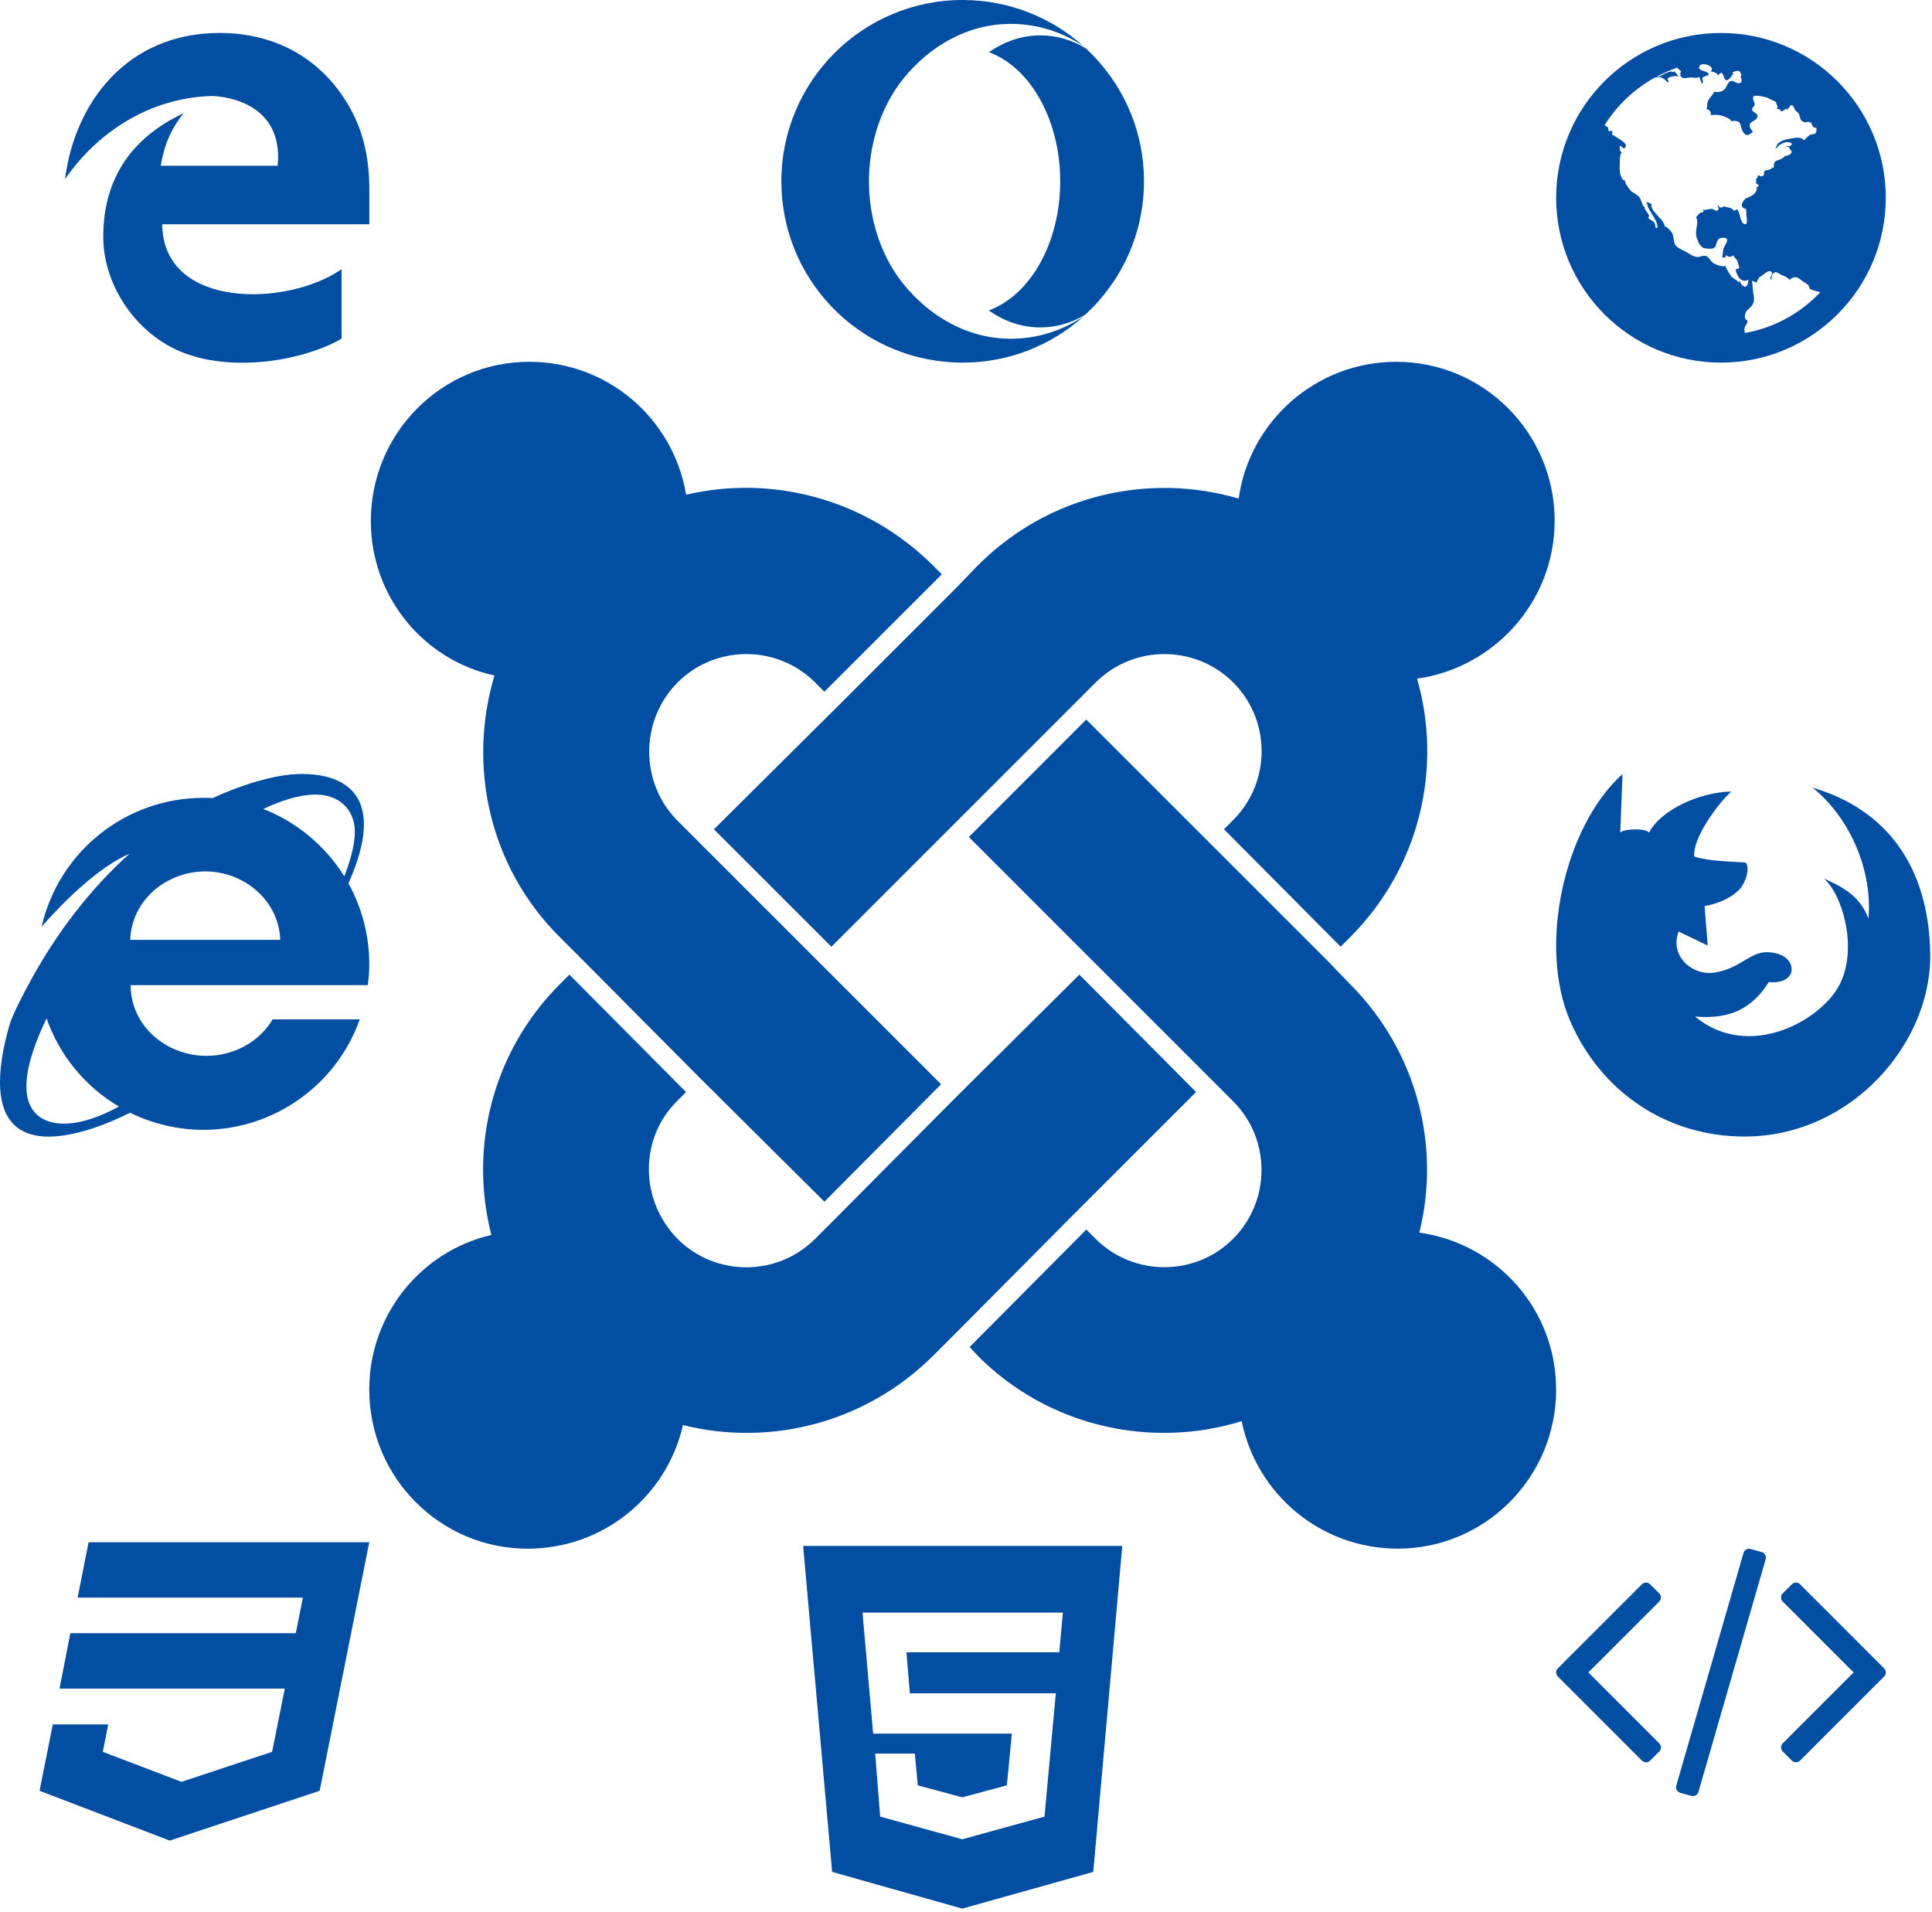 <?xml version="1.0" encoding="UTF-8" standalone="no"?>
<!DOCTYPE svg PUBLIC "-//W3C//DTD SVG 1.1//EN" "http://www.w3.org/Graphics/SVG/1.1/DTD/svg11.dtd">
<svg width="100%" height="100%" viewBox="0 0 293 290" version="1.1" xmlns="http://www.w3.org/2000/svg" xmlns:xlink="http://www.w3.org/1999/xlink" xml:space="preserve" xmlns:serif="http://www.serif.com/" style="fill-rule:evenodd;clip-rule:evenodd;stroke-linejoin:round;stroke-miterlimit:2;">
    <g transform="matrix(1,0,0,1,-431.211,-295.744)">
        <g id="joomla" transform="matrix(7.5,0,0,7.499,487.211,335.62)">
            <path d="M16.719,16.766L14.219,19.266L11.86,21.641L11.391,22.11C10.016,23.469 8.094,23.938 6.344,23.501C6.016,24.938 4.735,26.001 3.203,26.001C1.437,26.001 0,24.564 0,22.782C0,21.266 1.047,19.985 2.469,19.657C2.016,17.891 2.485,15.954 3.86,14.579L4.047,14.392L6.406,16.767L6.234,16.939C5.453,17.705 5.468,18.955 6.234,19.736C7,20.502 8.25,20.502 9.015,19.736L9.484,19.267L11.843,16.892L14.359,14.392L16.719,16.766ZM11.391,6.109L11.578,6.296L9.203,8.671L9.016,8.484C8.25,7.718 7,7.718 6.235,8.484C5.47,9.25 5.469,10.515 6.235,11.281L11.563,16.609L9.204,18.984L6.688,16.484L4.329,14.109L3.86,13.64C2.423,12.218 1.985,10.171 2.532,8.343C1.095,8.03 0.032,6.749 0.032,5.218C0.032,3.437 1.469,1.999 3.235,1.999C4.844,1.999 6.157,3.171 6.407,4.687C8.141,4.281 10.032,4.765 11.391,6.109ZM24,22.781C24,24.562 22.563,26 20.797,26C19.234,26 17.938,24.891 17.641,23.422C15.828,23.984 13.75,23.547 12.313,22.109L12.141,21.922L14.5,19.547L14.687,19.734C15.453,20.5 16.703,20.5 17.468,19.734C18.233,18.968 18.234,17.718 17.468,16.953L12.124,11.609L14.499,9.234L19.374,14.109L19.827,14.578C21.186,15.937 21.671,17.859 21.233,19.609C22.796,19.828 23.999,21.156 23.999,22.781L24,22.781ZM23.969,5.219C23.969,6.844 22.75,8.188 21.188,8.406C21.704,10.203 21.251,12.219 19.829,13.64L19.642,13.827L17.283,11.452L17.47,11.265C18.236,10.499 18.236,9.249 17.47,8.484C16.704,7.719 15.454,7.718 14.689,8.484L9.345,13.828L6.97,11.453L9.486,8.953L11.861,6.578L12.314,6.109C13.736,4.687 15.767,4.234 17.58,4.765C17.799,3.202 19.143,1.999 20.767,1.999C22.533,1.999 23.97,3.436 23.97,5.218L23.969,5.219Z" style="fill:rgb(2,78,162);fill-rule:nonzero;"/>
        </g>
    </g>
    <g transform="matrix(1,0,0,1,-431.211,-295.744)">
        <g id="html5" transform="matrix(2.2,0,0,2.2,553.011,525.784)">
            <path d="M17.656,9.328L17.906,6.594L4.093,6.594L4.827,14.938L14.389,14.938L14.045,18.501L10.967,19.329L7.904,18.501L7.701,16.313L4.967,16.313L5.311,20.657L10.967,22.22L11.03,22.22L11.03,22.204L16.639,20.657L17.42,12.157L7.357,12.157L7.123,9.329L17.654,9.329L17.656,9.328ZM0,2L22,2L20,24.469L10.969,27L2,24.469L0,2Z" style="fill:rgb(2,78,162);fill-rule:nonzero;"/>
        </g>
    </g>
    <g transform="matrix(1,0,0,1,-431.211,-295.744)">
        <g id="globe" transform="matrix(2.083,0,0,2.083,667.211,296.577)">
            <path d="M12,2C18.625,2 24,7.375 24,14C24,20.625 18.625,26 12,26C5.375,26 0,20.625 0,14C0,7.375 5.375,2 12,2ZM16.281,10.141C16.156,10.235 16.078,10.407 15.922,10.438C16,10.422 16.078,10.141 16.125,10.079C16.219,9.97 16.344,9.907 16.469,9.845C16.735,9.736 17,9.704 17.281,9.658C17.547,9.595 17.875,9.595 18.078,9.83C18.031,9.783 18.406,9.455 18.453,9.439C18.594,9.361 18.828,9.392 18.922,9.252C18.953,9.205 18.953,8.908 18.953,8.908C18.687,8.939 18.594,8.689 18.578,8.47C18.578,8.486 18.547,8.533 18.484,8.595C18.5,8.361 18.203,8.532 18.093,8.501C17.734,8.407 17.78,8.157 17.671,7.892C17.608,7.751 17.437,7.705 17.374,7.564C17.311,7.47 17.28,7.267 17.14,7.251C17.046,7.235 16.874,7.579 16.843,7.564C16.702,7.486 16.64,7.595 16.53,7.658C16.436,7.721 16.358,7.689 16.264,7.736C16.545,7.642 16.139,7.486 15.998,7.517C16.217,7.454 16.107,7.22 15.982,7.111L16.06,7.111C16.029,6.97 15.591,6.845 15.451,6.752C15.311,6.659 14.56,6.502 14.404,6.596C14.217,6.705 14.451,7.018 14.451,7.174C14.467,7.361 14.264,7.408 14.264,7.565C14.264,7.831 14.764,7.784 14.639,8.143C14.561,8.362 14.264,8.409 14.139,8.581C14.014,8.737 14.155,9.019 14.28,9.128C14.405,9.222 14.061,9.378 14.014,9.409C13.748,9.534 13.545,9.143 13.483,8.909C13.436,8.737 13.42,8.534 13.233,8.44C13.139,8.409 12.842,8.362 12.78,8.456C12.686,8.222 12.358,8.128 12.139,8.05C11.826,7.941 11.561,7.941 11.233,7.987C11.342,7.971 11.202,7.487 10.936,7.565C11.014,7.409 10.983,7.237 11.014,7.081C11.045,6.956 11.108,6.831 11.201,6.722C11.232,6.659 11.576,6.3 11.467,6.284C11.733,6.315 12.029,6.331 12.248,6.112C12.389,5.971 12.451,5.737 12.592,5.581C12.795,5.347 13.045,5.644 13.264,5.659C13.577,5.675 13.561,5.331 13.389,5.175C13.592,5.191 13.42,4.816 13.311,4.769C13.17,4.722 12.639,4.863 12.92,4.972C12.857,4.941 12.482,5.722 12.264,5.331C12.201,5.253 12.17,4.925 12.03,4.909C11.905,4.909 11.827,5.05 11.78,5.143C11.858,4.94 11.342,4.799 11.233,4.784C11.467,4.628 11.28,4.456 11.108,4.362C10.983,4.284 10.592,4.221 10.483,4.346C10.186,4.705 10.796,4.752 10.952,4.846C10.999,4.877 11.186,4.987 11.077,5.065C10.983,5.112 10.702,5.19 10.671,5.252C10.577,5.393 10.78,5.549 10.64,5.69C10.499,5.549 10.499,5.315 10.39,5.159C10.531,5.331 9.828,5.237 9.843,5.237C9.609,5.237 9.234,5.393 9.062,5.159C9.031,5.096 9.031,4.737 9.125,4.815C8.984,4.706 8.891,4.596 8.797,4.534C8.281,4.706 7.797,4.925 7.328,5.175C7.391,5.191 7.437,5.191 7.515,5.159C7.64,5.112 7.749,5.034 7.874,4.972C8.03,4.909 8.358,4.722 8.53,4.863C8.546,4.832 8.593,4.8 8.608,4.785C8.717,4.91 8.827,5.035 8.921,5.176C8.796,5.113 8.593,5.145 8.452,5.16C8.343,5.191 8.155,5.223 8.108,5.347C8.155,5.425 8.217,5.55 8.186,5.628C7.983,5.487 7.827,5.253 7.545,5.222C7.42,5.222 7.295,5.222 7.201,5.238C5.701,6.066 4.435,7.269 3.529,8.707C3.592,8.77 3.654,8.816 3.716,8.832C3.872,8.879 3.716,9.332 4.013,9.098C4.107,9.176 4.122,9.285 4.06,9.395C4.076,9.379 4.701,9.786 4.748,9.817C4.857,9.911 5.029,10.02 5.076,10.145C5.107,10.254 5.013,10.379 4.92,10.426C4.904,10.395 4.67,10.16 4.639,10.223C4.592,10.301 4.639,10.723 4.811,10.707C4.561,10.723 4.67,11.691 4.608,11.879C4.608,11.895 4.639,11.895 4.639,11.895C4.592,12.082 4.748,12.817 5.061,12.739C4.858,12.786 5.42,13.505 5.499,13.551C5.702,13.692 5.937,13.785 6.077,13.989C6.233,14.208 6.233,14.536 6.452,14.708C6.389,14.895 6.78,15.114 6.765,15.38C6.734,15.396 6.718,15.396 6.687,15.411C6.765,15.63 7.062,15.63 7.171,15.833C7.234,15.958 7.171,16.255 7.374,16.192C7.405,15.848 7.171,15.504 6.999,15.223C6.905,15.067 6.812,14.926 6.733,14.77C6.655,14.629 6.639,14.457 6.577,14.301C6.64,14.317 6.983,14.442 6.952,14.488C6.827,14.801 7.452,15.347 7.624,15.55C7.671,15.597 8.03,16.066 7.843,16.066C8.046,16.066 8.327,16.379 8.421,16.535C8.562,16.769 8.53,17.066 8.624,17.316C8.718,17.629 9.155,17.769 9.405,17.91C9.624,18.019 9.811,18.176 10.03,18.254C10.358,18.379 10.436,18.27 10.718,18.223C11.124,18.16 11.171,18.614 11.499,18.785C11.702,18.894 12.14,19.051 12.358,18.957C12.264,18.988 12.686,19.629 12.717,19.676C12.858,19.863 13.123,19.957 13.279,20.145C13.326,20.114 13.373,20.067 13.388,20.004C13.325,20.176 13.622,20.504 13.779,20.473C13.951,20.442 13.998,20.098 13.998,19.973C13.685,20.129 13.404,20.004 13.232,19.692C13.201,19.614 12.951,19.176 13.169,19.176C13.466,19.176 13.263,18.942 13.232,18.723C13.201,18.504 12.982,18.364 12.873,18.176C12.779,18.363 12.467,18.317 12.373,18.16C12.373,18.207 12.326,18.285 12.326,18.347C12.248,18.347 12.17,18.363 12.092,18.331C12.123,18.144 12.139,17.909 12.186,17.706C12.264,17.425 12.78,16.878 12.108,16.909C11.874,16.925 11.78,17.018 11.702,17.222C11.624,17.409 11.655,17.581 11.436,17.675C11.295,17.738 10.827,17.706 10.686,17.628C10.389,17.456 10.186,16.909 10.186,16.597C10.17,16.175 10.389,15.8 10.186,15.409C10.28,15.331 10.373,15.175 10.483,15.096C10.577,15.033 10.686,15.143 10.733,14.955C10.686,14.924 10.624,14.861 10.608,14.861C10.842,14.97 11.28,14.705 11.483,14.861C11.608,14.955 11.749,14.986 11.827,14.83C11.843,14.783 11.718,14.596 11.78,14.471C11.827,14.737 11.999,14.784 12.233,14.612C12.327,14.706 12.577,14.675 12.749,14.768C12.921,14.877 12.952,15.049 13.155,14.815C13.28,15.002 13.296,15.002 13.342,15.19C13.389,15.362 13.483,15.799 13.639,15.878C13.967,16.081 13.889,15.534 13.858,15.347C13.842,15.331 13.842,14.816 13.827,14.816C13.327,14.707 13.514,14.316 13.796,14.05C13.843,14.019 14.202,13.894 14.358,13.769C14.499,13.644 14.671,13.425 14.592,13.222C14.67,13.222 14.733,13.159 14.764,13.081C14.717,13.065 14.53,12.909 14.498,12.925C14.607,12.862 14.592,12.769 14.529,12.675C14.685,12.581 14.607,12.409 14.763,12.347C14.935,12.581 15.279,12.316 15.107,12.128C15.263,11.909 15.623,12.019 15.716,11.815C15.95,11.878 15.779,11.581 15.903,11.409C16.012,11.268 16.2,11.268 16.341,11.19C16.341,11.206 16.732,10.971 16.607,10.956C16.873,10.987 17.404,10.706 16.998,10.472C17.061,10.331 16.857,10.269 16.717,10.238C16.826,10.207 16.967,10.269 17.061,10.207C17.264,10.066 17.124,10.004 16.952,9.957C16.733,9.894 16.452,10.035 16.28,10.144L16.281,10.141ZM13.734,23.844C15.875,23.469 17.781,22.407 19.218,20.891C19.124,20.797 18.952,20.828 18.827,20.766C18.702,20.719 18.608,20.672 18.452,20.641C18.483,20.328 18.139,20.219 17.921,20.063C17.718,19.907 17.593,19.735 17.296,19.797C17.265,19.813 16.952,19.922 17.015,19.984C16.812,19.812 16.718,19.718 16.453,19.64C16.203,19.562 16.031,19.249 15.781,19.531C15.656,19.656 15.718,19.844 15.656,19.969C15.453,19.797 15.843,19.594 15.687,19.407C15.5,19.188 15.171,19.548 15.015,19.641C14.921,19.719 14.812,19.75 14.749,19.844C14.671,19.953 14.64,20.094 14.577,20.203C14.53,20.078 14.264,20.109 14.249,20.016C14.312,20.391 14.312,20.782 14.39,21.157C14.437,21.376 14.39,21.735 14.203,21.907C14.016,22.079 13.781,22.266 13.75,22.532C13.719,22.719 13.766,22.891 13.937,22.938C13.953,23.172 13.687,23.344 13.703,23.594C13.703,23.61 13.719,23.766 13.734,23.844Z" style="fill:rgb(2,78,162);fill-rule:nonzero;"/>
        </g>
    </g>
    <g transform="matrix(1,0,0,1,-431.211,-295.744)">
        <g id="internet-explorer" transform="matrix(2,0,0,2,431.211,412.612)">
            <path d="M28,14.641C28,15.188 27.969,15.735 27.891,16.266L9.907,16.266C9.907,19.375 12.641,21.625 15.641,21.625C17.672,21.625 19.625,20.625 20.672,18.859L27.281,18.859C25.5,23.875 20.734,27.234 15.422,27.234C13.5,27.234 11.578,26.781 9.859,25.937C8.109,26.828 5.656,27.75 3.703,27.75C1.078,27.75 -0,26.141 -0,23.641C-0,22.188 0.313,20.735 0.703,19.344C0.953,18.438 1.953,16.594 2.406,15.766C4.328,12.282 6.859,8.938 9.828,6.297C7.437,7.328 4.844,9.922 3.156,11.828C4.469,6.109 9.562,2.062 15.422,2.062C15.656,2.062 15.891,2.062 16.125,2.078C18.062,1.187 20.766,0.25 22.891,0.25C25.422,0.25 27.594,1.219 27.594,4.078C27.594,5.578 27.016,7.203 26.422,8.547C27.453,10.406 28,12.516 28,14.641ZM26.906,4.641C26.906,2.891 25.656,1.813 23.937,1.813C22.624,1.813 21.14,2.344 19.968,2.907C22.499,3.891 24.671,5.704 26.109,8.016C26.5,6.985 26.906,5.735 26.906,4.641ZM2,23.969C2,25.782 3.078,26.766 4.859,26.766C6.25,26.766 7.797,26.141 9.015,25.469C6.468,23.969 4.499,21.578 3.531,18.782C2.812,20.282 2,22.282 2,23.969ZM9.874,12.828L21.25,12.828C21.141,9.812 18.484,7.641 15.562,7.641C12.624,7.641 9.984,9.813 9.874,12.828Z" style="fill:rgb(2,78,162);fill-rule:nonzero;"/>
        </g>
    </g>
    <g transform="matrix(1,0,0,1,-431.211,-295.744)">
        <g id="firefox" transform="matrix(2.026,0,0,2.026,667.212,411.369)">
            <path d="M14.109,28C8.078,28 3.281,24.469 1.078,19.422C-1.391,13.813 0.578,4.828 4.969,0.86L4.797,5.251C5.016,4.97 6.688,4.892 6.953,5.251C7.859,3.517 10.781,2.22 13.125,2.173C12.234,2.923 10.172,5.657 10.344,7.048C11.485,7.407 13.235,7.423 14.157,7.486C14.438,7.642 14.391,8.595 13.829,9.377C13.829,9.377 13.095,10.393 11.11,10.752L11.344,13.705L9.172,12.658C8.469,14.439 10.156,16.017 11.906,15.721C13.843,15.393 14.531,14.127 15.89,14.205C17.234,14.283 17.765,15.033 17.593,15.736C17.593,15.736 17.374,16.58 15.921,16.439C14.687,18.392 13.046,19.251 10.39,19.017C14.421,22.361 19.859,19.33 21.234,16.595C22.609,13.876 21.406,9.829 20.031,8.689C21.656,9.392 22.781,10.111 23.375,11.689C23.688,8.189 22.078,4.22 19.203,1.892C24.609,3.47 27.906,7.658 28,14.345C28.094,21.032 22.078,28.001 14.109,28.001L14.109,28Z" style="fill:rgb(2,78,162);fill-rule:nonzero;"/>
        </g>
    </g>
    <g transform="matrix(1,0,0,1,-431.211,-295.744)">
        <g id="edge" transform="matrix(1.787,0,0,1.787,439.113,300.744)">
            <path d="M1.078,12.422L1.094,12.422C1.906,5.953 6.328,-0.015 14.235,0C19.032,0 22.985,2.25 25.297,6.391C26.485,8.532 26.922,10.813 26.922,13.297L26.922,16.235L9.344,16.235C9.422,23.485 20,23.235 24.563,20.048L24.563,25.939C21.891,27.548 15.86,28.939 11.157,27.142C7.173,25.611 4.391,21.47 4.344,17.439C4.281,12.236 6.922,8.783 11.157,6.814C10.266,7.939 9.579,9.158 9.22,11.267L19.142,11.267C19.72,5.345 13.533,5.345 13.533,5.345C7.689,5.548 3.47,8.954 1.08,12.423L1.078,12.422Z" style="fill:rgb(2,78,162);fill-rule:nonzero;"/>
        </g>
    </g>
    <g transform="matrix(1,0,0,1,-431.211,-295.744)">
        <g id="css3" transform="matrix(1.81,0,0,1.81,436.871,525.998)">
            <path d="M4.297,2L27.813,2L23.657,22.828L11.094,27L0.188,22.828L1.297,17.265L5.938,17.265L5.485,19.562L12.079,22.078L19.673,19.562L20.735,14.265L1.86,14.265L2.766,9.624L21.657,9.624L22.251,6.64L3.376,6.64L4.297,2Z" style="fill:rgb(2,78,162);fill-rule:nonzero;"/>
        </g>
    </g>
    <g transform="matrix(1,0,0,1,-431.211,-295.744)">
        <g id="code" transform="matrix(1.749,0,0,1.749,665.973,523.133)">
            <path d="M9.641,21.859L8.86,22.64C8.657,22.843 8.344,22.843 8.141,22.64L0.86,15.359C0.657,15.156 0.657,14.843 0.86,14.64L8.141,7.359C8.344,7.156 8.657,7.156 8.86,7.359L9.641,8.14C9.844,8.343 9.844,8.656 9.641,8.859L3.5,15L9.641,21.141C9.844,21.344 9.844,21.657 9.641,21.86L9.641,21.859ZM18.875,5.187L13.047,25.359C12.969,25.625 12.688,25.781 12.438,25.703L11.469,25.437C11.203,25.359 11.047,25.078 11.125,24.812L16.953,4.64C17.031,4.374 17.312,4.218 17.562,4.296L18.531,4.562C18.797,4.64 18.953,4.921 18.875,5.187ZM29.141,15.359L21.86,22.64C21.657,22.843 21.344,22.843 21.141,22.64L20.36,21.859C20.157,21.656 20.157,21.343 20.36,21.14L26.501,14.999L20.36,8.858C20.157,8.655 20.157,8.342 20.36,8.139L21.141,7.358C21.344,7.155 21.657,7.155 21.86,7.358L29.141,14.639C29.344,14.842 29.344,15.155 29.141,15.358L29.141,15.359Z" style="fill:rgb(2,78,162);fill-rule:nonzero;"/>
        </g>
    </g>
    <g transform="matrix(1,0,0,1,-431.211,-295.744)">
        <g id="opera" transform="matrix(1.964,0,0,1.964,549.71,295.744)">
            <path d="M23.328,3.563C21.687,2.469 19.765,1.844 17.719,1.844C14.391,1.844 11.453,3.547 9.391,6.11C7.891,7.985 6.844,10.641 6.766,13.672L6.766,14.328C6.844,17.359 7.891,20.016 9.391,21.89C11.454,24.452 14.391,26.156 17.719,26.156C19.766,26.156 21.688,25.531 23.328,24.437C20.859,26.656 17.578,28 14,28C13.781,28 13.547,28 13.328,27.984C5.906,27.64 0,21.515 0,14C0,6.266 6.266,-0 14,-0L14.047,-0C17.61,0.016 20.86,1.359 23.328,3.563ZM28,14C28,18.078 26.25,21.734 23.469,24.297C22.407,24.938 21.235,25.281 20,25.281C18.563,25.281 17.203,24.812 16.016,23.968C19.188,22.812 21.532,18.796 21.532,13.999C21.532,9.218 19.204,5.202 16.032,4.03C17.22,3.202 18.563,2.733 20.001,2.733C21.267,2.733 22.454,3.092 23.532,3.749C26.282,6.311 28.001,9.952 28.001,13.999L28,14Z" style="fill:rgb(2,78,162);fill-rule:nonzero;"/>
        </g>
    </g>
</svg>
